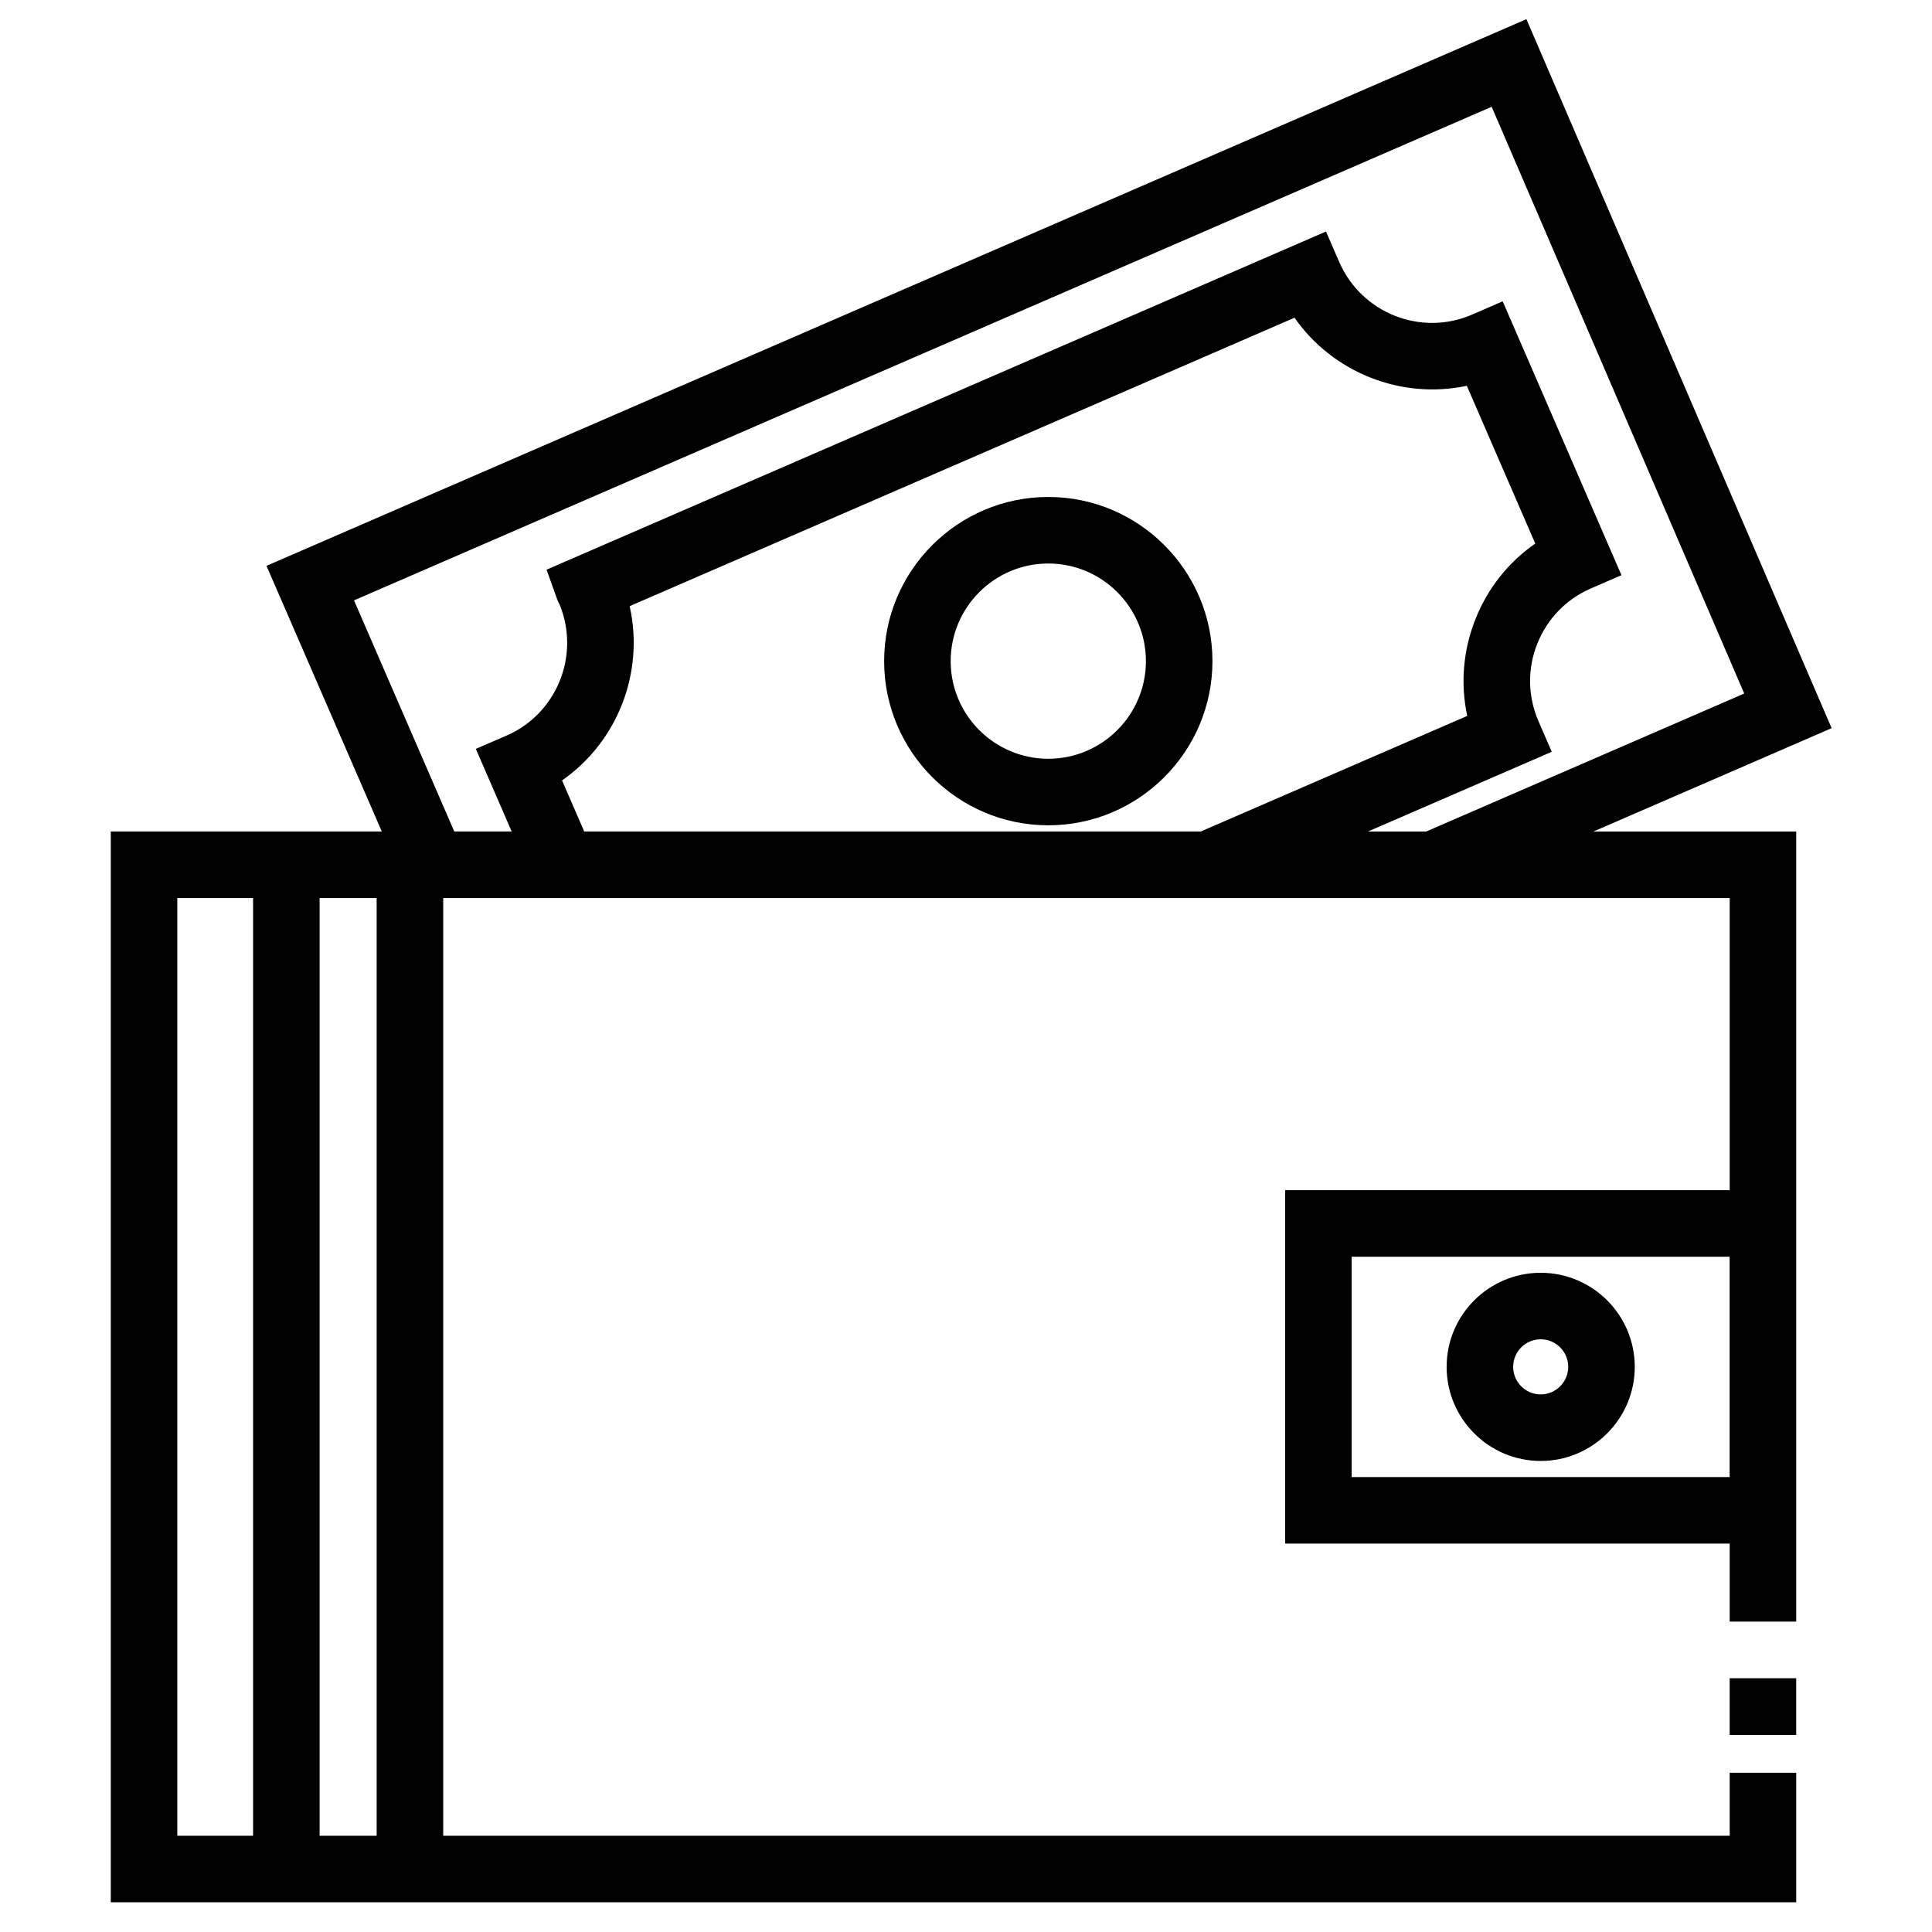 <?xml version="1.0" encoding="UTF-8"?>
<!-- Uploaded to: ICON Repo, www.svgrepo.com, Generator: ICON Repo Mixer Tools -->
<svg fill="#000000" width="800px" height="800px" version="1.1" viewBox="144 144 512 512" xmlns="http://www.w3.org/2000/svg">
 <g>
  <path d="m629.4 336.97-80.887-187.89-333.89 144.87 30.559 70.406h-71.824v283.77h446.66v-34.328h-17.633v16.695h-340.93v-248.5h340.93v77.41h-117.8v93.668h117.8v20.668h17.633v-209.38h-53.746zm-127.2 198.47v-58.402h100.17v58.402zm37.109-363.14 66.93 155.49-84.289 36.57h-15.434l48.715-21.129-3.512-8.09c-2.852-6.566-2.977-13.84-0.348-20.488 2.625-6.648 7.68-11.875 14.238-14.715l8.09-3.508-31.473-72.582-8.086 3.516c-13.531 5.875-29.332-0.363-35.227-13.926l-3.508-8.082-206.56 89.613 2.777 7.769c0.215 0.613 0.473 1.133 0.719 1.562 5.445 13.438-0.801 28.883-14.141 34.656l-8.102 3.5 9.5 21.902h-15.207l-26.578-61.254zm-246.36 178.52c14.723-10.258 21.867-28.617 17.914-46.184l176.2-76.438c10.184 14.594 28.289 21.73 45.66 18.043l18.137 41.805c-7.125 4.941-12.637 11.875-15.887 20.121-3.254 8.246-3.961 17.074-2.141 25.555l-70.617 30.633h-163.39zm-101.96 279.67v-248.5h20.082v248.5zm52.828 0h-15.113v-248.5h15.113z"/>
  <path d="m465.31 319.21c0-23.992-19.52-43.508-43.504-43.508-23.988 0-43.5 19.52-43.5 43.508s19.52 43.504 43.5 43.504c23.98 0 43.504-19.516 43.504-43.504zm-43.504 25.871c-14.262 0-25.867-11.602-25.867-25.871s11.602-25.875 25.867-25.875c14.262 0 25.871 11.609 25.871 25.875 0 14.262-11.609 25.871-25.871 25.871z"/>
  <path d="m552.3 481.3c-13.75 0-24.93 11.184-24.93 24.93 0 13.75 11.184 24.938 24.93 24.938 13.742 0 24.93-11.191 24.93-24.938-0.004-13.75-11.188-24.93-24.93-24.93zm0 32.23c-4.027 0-7.297-3.273-7.297-7.305 0-4.027 3.269-7.297 7.297-7.297s7.297 3.269 7.297 7.297c-0.004 4.031-3.277 7.305-7.297 7.305z"/>
  <path d="m602.38 588.75h17.633v15.02h-17.633z"/>
 </g>
</svg>